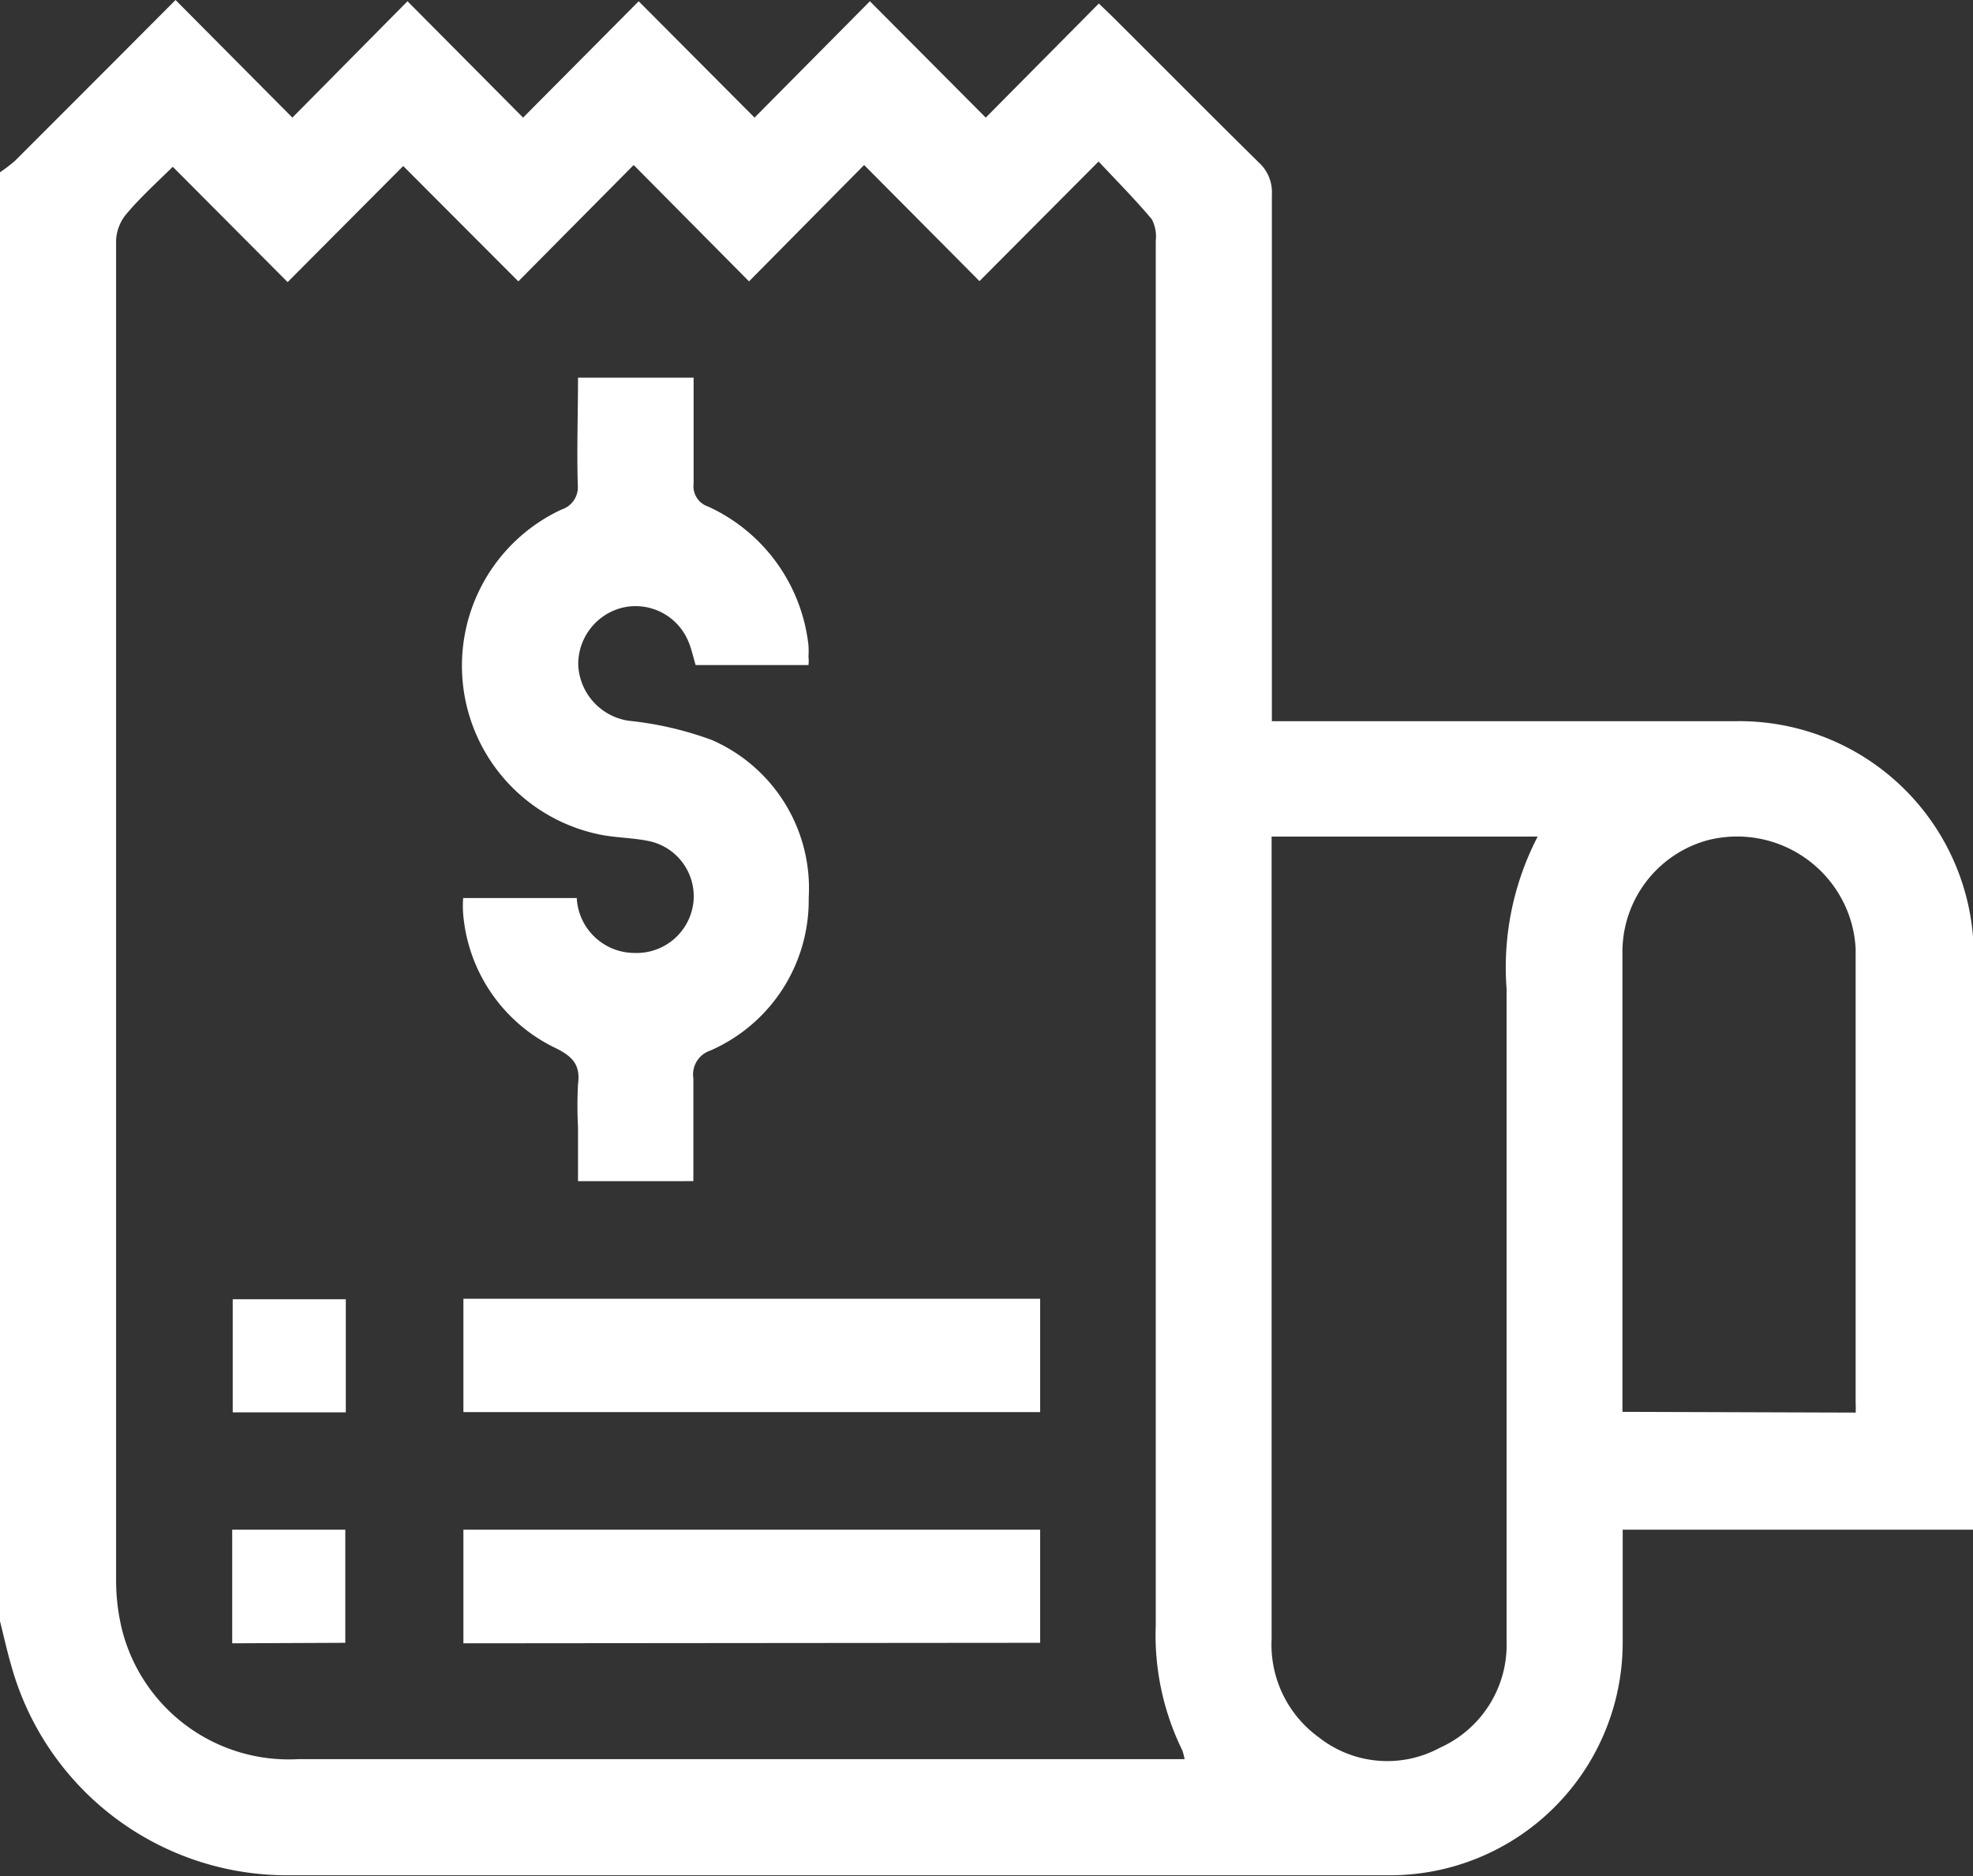 <svg xmlns="http://www.w3.org/2000/svg" viewBox="0 0 78.68 74.81"><rect x="0" y="0" width="78.68" height="74.81" fill="#333333" stroke="none"/><defs><style>.cls-1{fill:#fff;}</style></defs><g id="Layer_2" data-name="Layer 2"><g id="Layer_1-2" data-name="Layer 1"><path class="cls-1" d="M0,64.65V6.87a6.55,6.55,0,0,0,.59-.45L4.28,2.73,7,0l4.66,4.69L16.25.05l4.61,4.64L25.47.05l4.62,4.64L34.69.05l4.62,4.64L43.82.14l.56.54c1.94,1.93,3.87,3.88,5.82,5.8a1.6,1.6,0,0,1,.52,1.28q0,10,0,20v1h1c5.81,0,11.62,0,17.44,0a9.35,9.35,0,0,1,9.55,9.5V61h-14c0,1.55,0,3,0,4.46a9.28,9.28,0,0,1-9.25,9.32q-22,0-44.1,0A11.41,11.41,0,0,1,.45,66.42C.28,65.84.15,65.24,0,64.65Zm6.89-58C6.23,7.3,5.6,7.87,5.06,8.51a1.77,1.77,0,0,0-.43,1.05q0,26.74,0,53.48a8.2,8.2,0,0,0,.25,2,6.86,6.86,0,0,0,7,5.11H47.24a2.45,2.45,0,0,0-.09-.35,10.41,10.41,0,0,1-1.06-5q0-15.1,0-30.2,0-12.51,0-25a1.48,1.48,0,0,0-.16-.86c-.64-.76-1.34-1.47-2.12-2.3l-4.75,4.77-4.6-4.63-4.59,4.64-4.6-4.64-4.6,4.64L16.08,6.62l-4.61,4.63ZM61.32,33.36H50.71v8.09q0,12,0,23.9a4.56,4.56,0,0,0,1.87,3.92,4.41,4.41,0,0,0,4.85.42,4.5,4.5,0,0,0,2.65-4.26q0-13,0-26A11.33,11.33,0,0,1,61.32,33.36ZM74,56.33a3.25,3.25,0,0,0,0-.36c0-6,0-12.08,0-18.13a4.66,4.66,0,0,0-.56-2,4.74,4.74,0,0,0-5.36-2.33A4.62,4.62,0,0,0,64.7,38c0,5.89,0,11.78,0,17.67v.63Z"/><path class="cls-1" d="M23.05,15.06h4.61c0,1.43,0,2.83,0,4.23a.85.85,0,0,0,.58.91,6.92,6.92,0,0,1,4,5.53,3.62,3.62,0,0,1,0,.46,1.35,1.35,0,0,1,0,.33H27.74c-.09-.3-.16-.63-.28-.92a2.28,2.28,0,0,0-2.63-1.37,2.32,2.32,0,0,0-1.77,2.31,2.36,2.36,0,0,0,2,2.2,13.58,13.58,0,0,1,3.33.77,6.45,6.45,0,0,1,3.86,6.29,6.54,6.54,0,0,1-3.94,6.1,1,1,0,0,0-.66,1.1c0,1.35,0,2.7,0,4.1H23.05V44.93a15.88,15.88,0,0,1,0-1.69c.1-.74-.18-1.09-.86-1.43a6.53,6.53,0,0,1-3.72-5.37,4.29,4.29,0,0,1,0-.63H23A2.31,2.31,0,0,0,25.28,38a2.28,2.28,0,0,0,2.37-2,2.25,2.25,0,0,0-1.82-2.47c-.65-.13-1.33-.12-2-.27a6.87,6.87,0,0,1-1.44-12.94.94.94,0,0,0,.65-1C23,17.86,23.05,16.5,23.05,15.06Z"/><path class="cls-1" d="M18.48,56.31V51.79h23v4.52Z"/><path class="cls-1" d="M18.48,65.53V61h23v4.51Z"/><path class="cls-1" d="M13.79,51.81v4.51H9.28V51.81Z"/><path class="cls-1" d="M9.26,65.53V61h4.51v4.51Z"/></g></g></svg>
